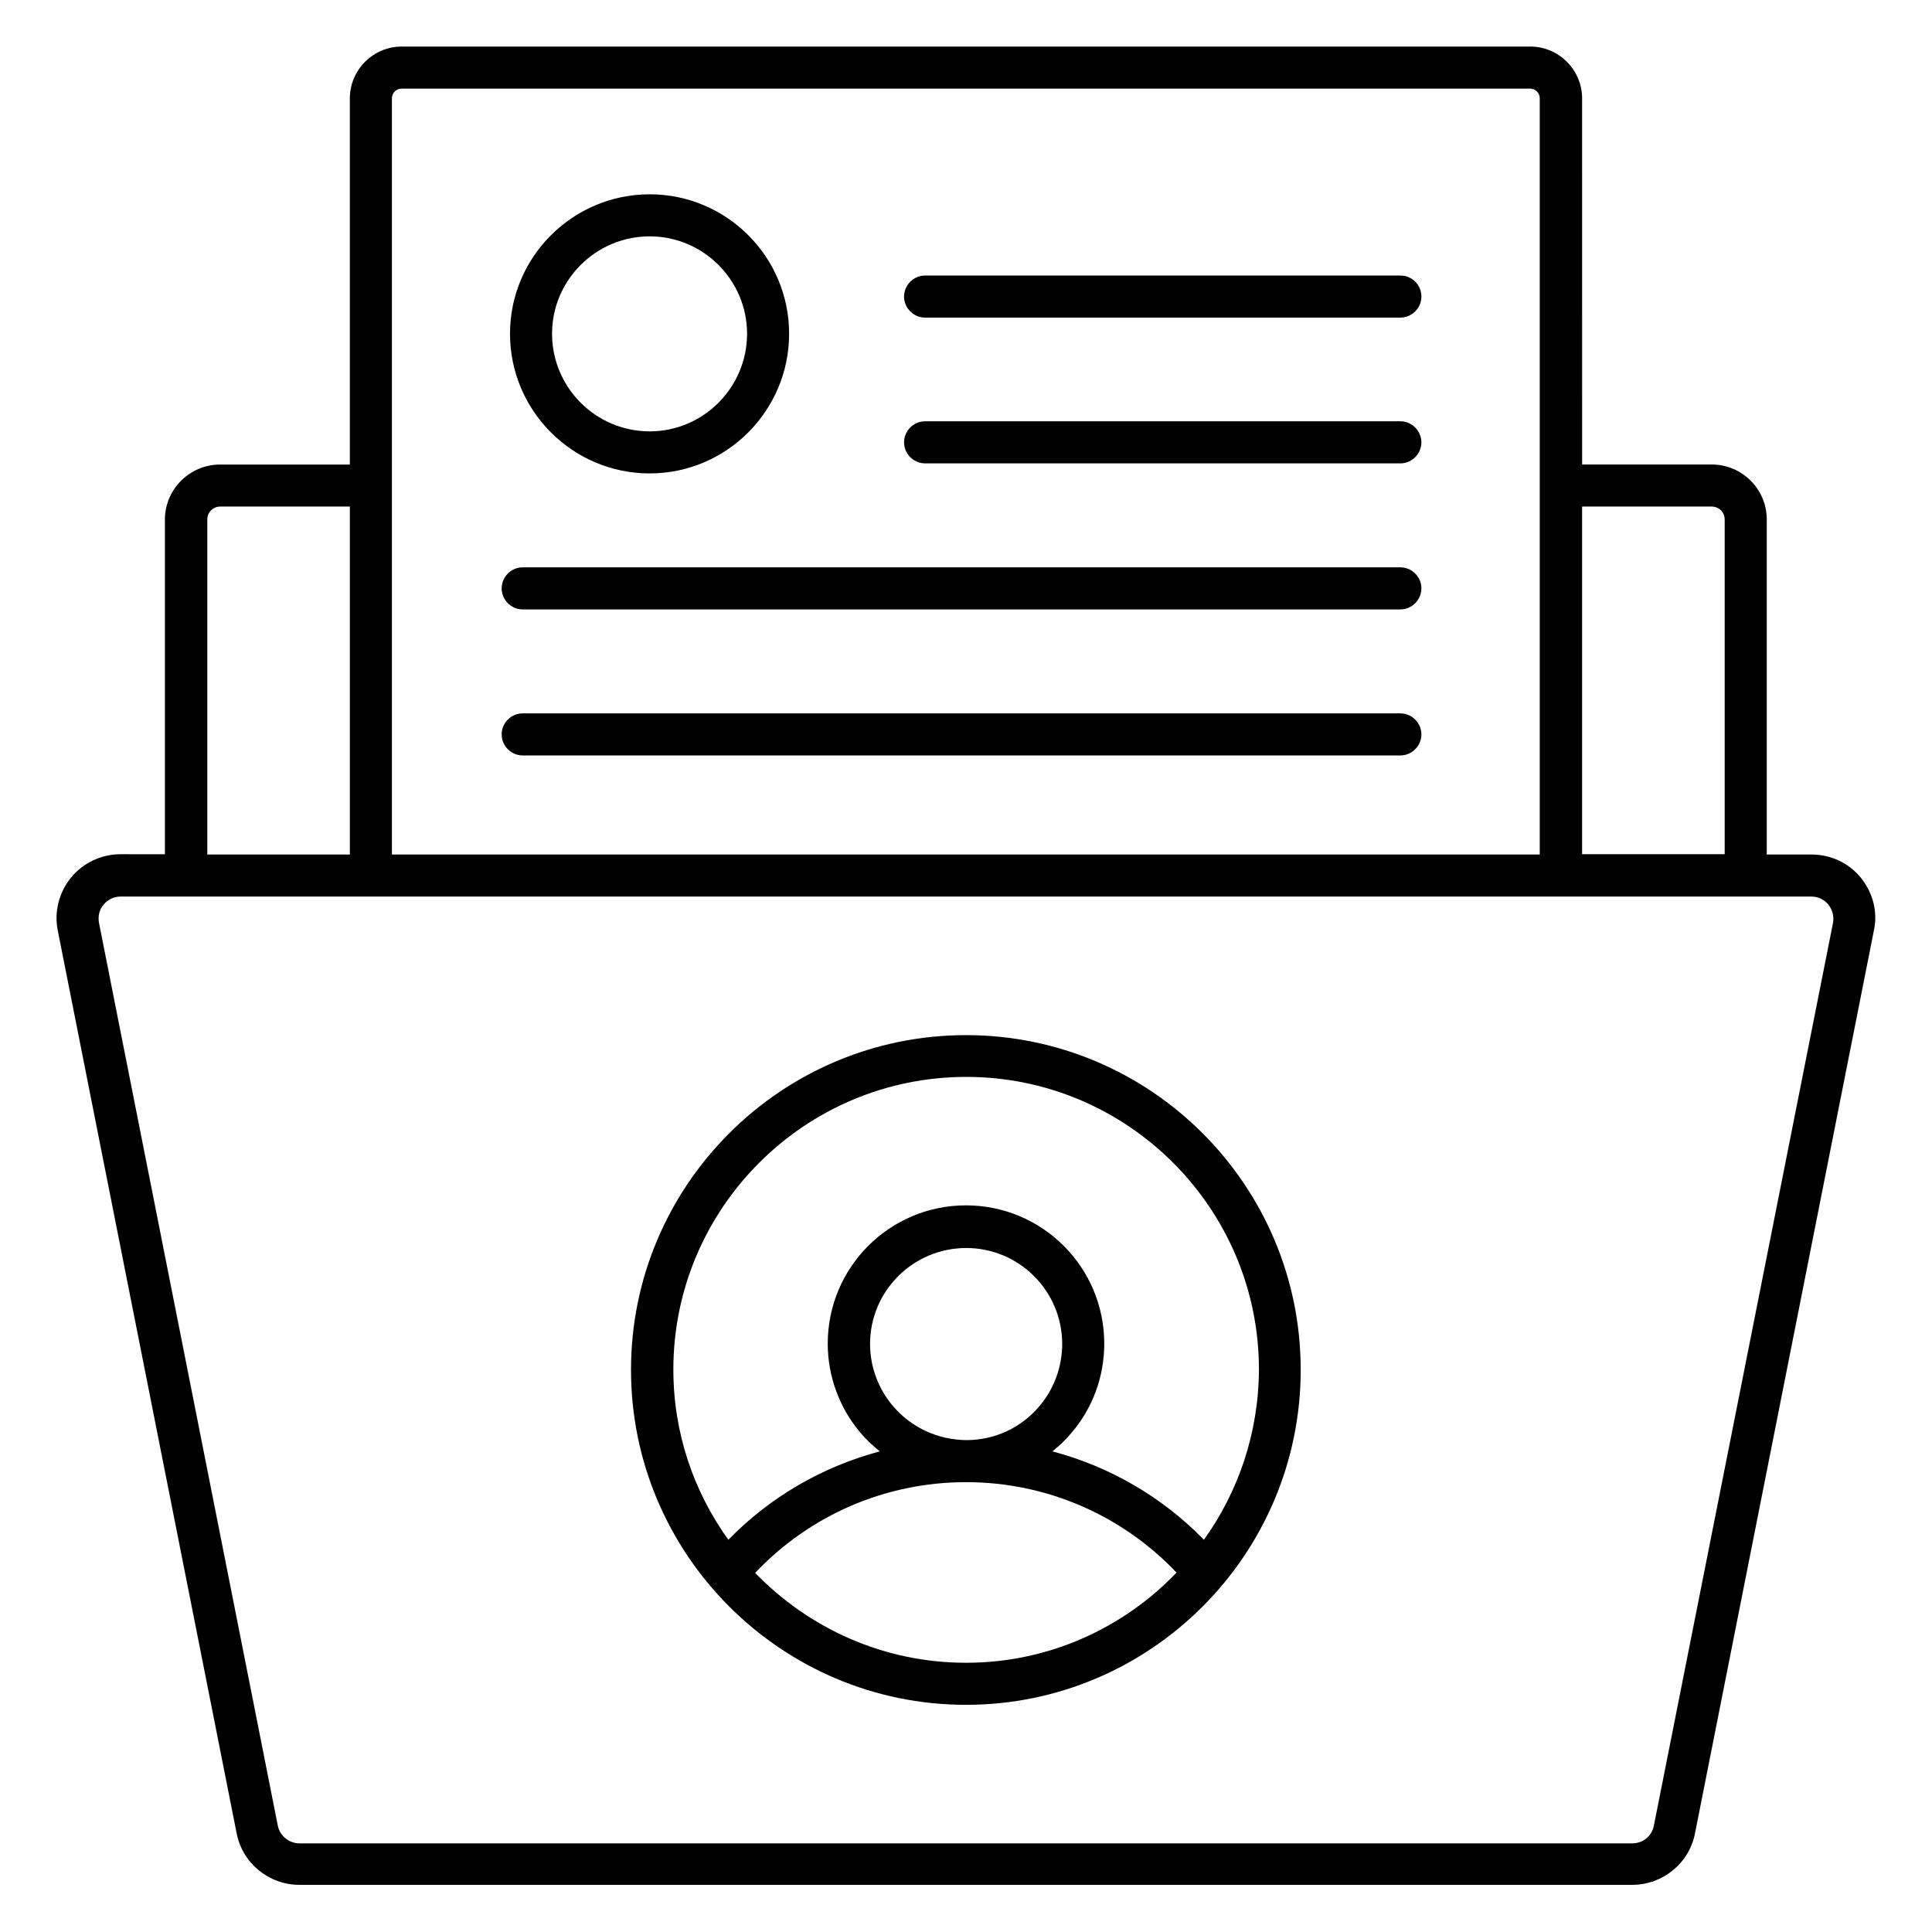 <?xml version="1.0" encoding="UTF-8"?>
<!-- Uploaded to: ICON Repo, www.svgrepo.com, Generator: ICON Repo Mixer Tools -->
<svg fill="#000000" width="800px" height="800px" version="1.1" viewBox="144 144 512 512" xmlns="http://www.w3.org/2000/svg">
 <g>
  <path d="m637.17 376.64c-3.207-3.969-8.016-6.184-13.129-6.184h-11.832v-88.777c0-8.09-6.566-14.578-14.578-14.578h-34.352l-0.004-97.023c0-7.559-6.184-13.742-13.742-13.742l-299.08 0.004c-7.559 0-13.742 6.184-13.742 13.742v97.023h-34.352c-8.09 0-14.656 6.566-14.656 14.578v88.699l-11.75-0.004c-5.113 0-9.922 2.289-13.129 6.184-3.207 3.969-4.504 9.082-3.512 14.047l47.402 239.23c1.527 7.938 8.551 13.664 16.641 13.664h353.2c8.09 0 15.113-5.727 16.641-13.664l47.402-239.23c1.074-4.887-0.227-10-3.43-13.969zm-73.895-98.395h34.352c1.91 0 3.434 1.527 3.434 3.434v88.699h-37.785zm-315.41-108.17c0-1.449 1.145-2.594 2.594-2.594h299c1.449 0 2.594 1.145 2.594 2.594v200.38h-304.19zm-48.93 111.6c0-1.91 1.527-3.434 3.434-3.434h34.352v92.211h-37.785zm383.35 346.18c-0.535 2.75-2.902 4.656-5.727 4.656h-353.2c-2.75 0-5.191-1.984-5.727-4.656l-47.402-239.31c-0.305-1.68 0.078-3.512 1.223-4.809 1.145-1.375 2.75-2.137 4.504-2.137h448.09c1.754 0 3.359 0.762 4.504 2.137 1.07 1.375 1.527 3.129 1.223 4.809z"/>
  <path d="m316.18 269.46c20.383 0 36.945-16.641 36.945-37.023 0-20.383-16.566-36.945-36.945-36.945-20.383 0-37.023 16.566-37.023 36.945 0 20.383 16.566 37.023 37.023 37.023zm0-62.824c14.199 0 25.801 11.602 25.801 25.801 0 14.273-11.602 25.879-25.801 25.879-14.273 0-25.879-11.602-25.879-25.879 0-14.195 11.605-25.801 25.879-25.801z"/>
  <path d="m515.11 217.02h-125.95c-3.055 0-5.574 2.519-5.574 5.574 0 3.055 2.519 5.574 5.574 5.574h125.95c3.055 0 5.574-2.519 5.574-5.574-0.004-3.133-2.523-5.574-5.574-5.574z"/>
  <path d="m515.11 255.65h-125.95c-3.055 0-5.574 2.519-5.574 5.574 0 3.055 2.519 5.574 5.574 5.574h125.95c3.055 0 5.574-2.519 5.574-5.574-0.004-3.055-2.523-5.574-5.574-5.574z"/>
  <path d="m515.11 294.35h-232.59c-3.055 0-5.574 2.519-5.574 5.574 0 3.055 2.519 5.574 5.574 5.574h232.59c3.055 0 5.574-2.519 5.574-5.574-0.004-3.055-2.523-5.574-5.574-5.574z"/>
  <path d="m515.11 333.05h-232.59c-3.055 0-5.574 2.519-5.574 5.574 0 3.055 2.519 5.574 5.574 5.574h232.59c3.055 0 5.574-2.519 5.574-5.574-0.004-3.059-2.523-5.574-5.574-5.574z"/>
  <path d="m400 418.32c-48.93 0-88.777 39.77-88.777 88.699 0 48.93 39.848 88.777 88.777 88.777s88.699-39.848 88.699-88.777c0-48.93-39.77-88.699-88.699-88.699zm0 166.33c-21.906 0-41.68-9.16-55.879-23.816 14.426-15.266 34.504-24.047 55.879-24.047 21.297 0 41.297 8.703 55.801 23.969-14.047 14.656-33.816 23.895-55.801 23.895zm-19.391-68.09c-3.894-4.582-6.031-10.383-6.031-16.41 0-14.047 11.449-25.418 25.496-25.418s25.418 11.449 25.418 25.418c0 6.031-2.137 11.91-6.031 16.488-4.809 5.727-11.832 9.008-19.391 9.008-7.551-0.078-14.652-3.363-19.461-9.086zm82.441 35.496c-11.07-11.375-24.961-19.391-40.152-23.434 1.832-1.449 3.512-3.055 5.039-4.887 5.648-6.566 8.703-14.961 8.703-23.664 0-20.23-16.41-36.641-36.641-36.641s-36.641 16.41-36.641 36.641c0 8.703 3.129 17.098 8.703 23.664 1.527 1.832 3.281 3.434 5.113 4.887-15.191 4.047-29.082 12.062-40.152 23.434-9.16-12.746-14.578-28.242-14.578-45.113 0-42.746 34.809-77.555 77.633-77.555 42.746 0 77.555 34.809 77.555 77.555-0.078 16.867-5.496 32.441-14.582 45.113z"/>
 </g>
</svg>